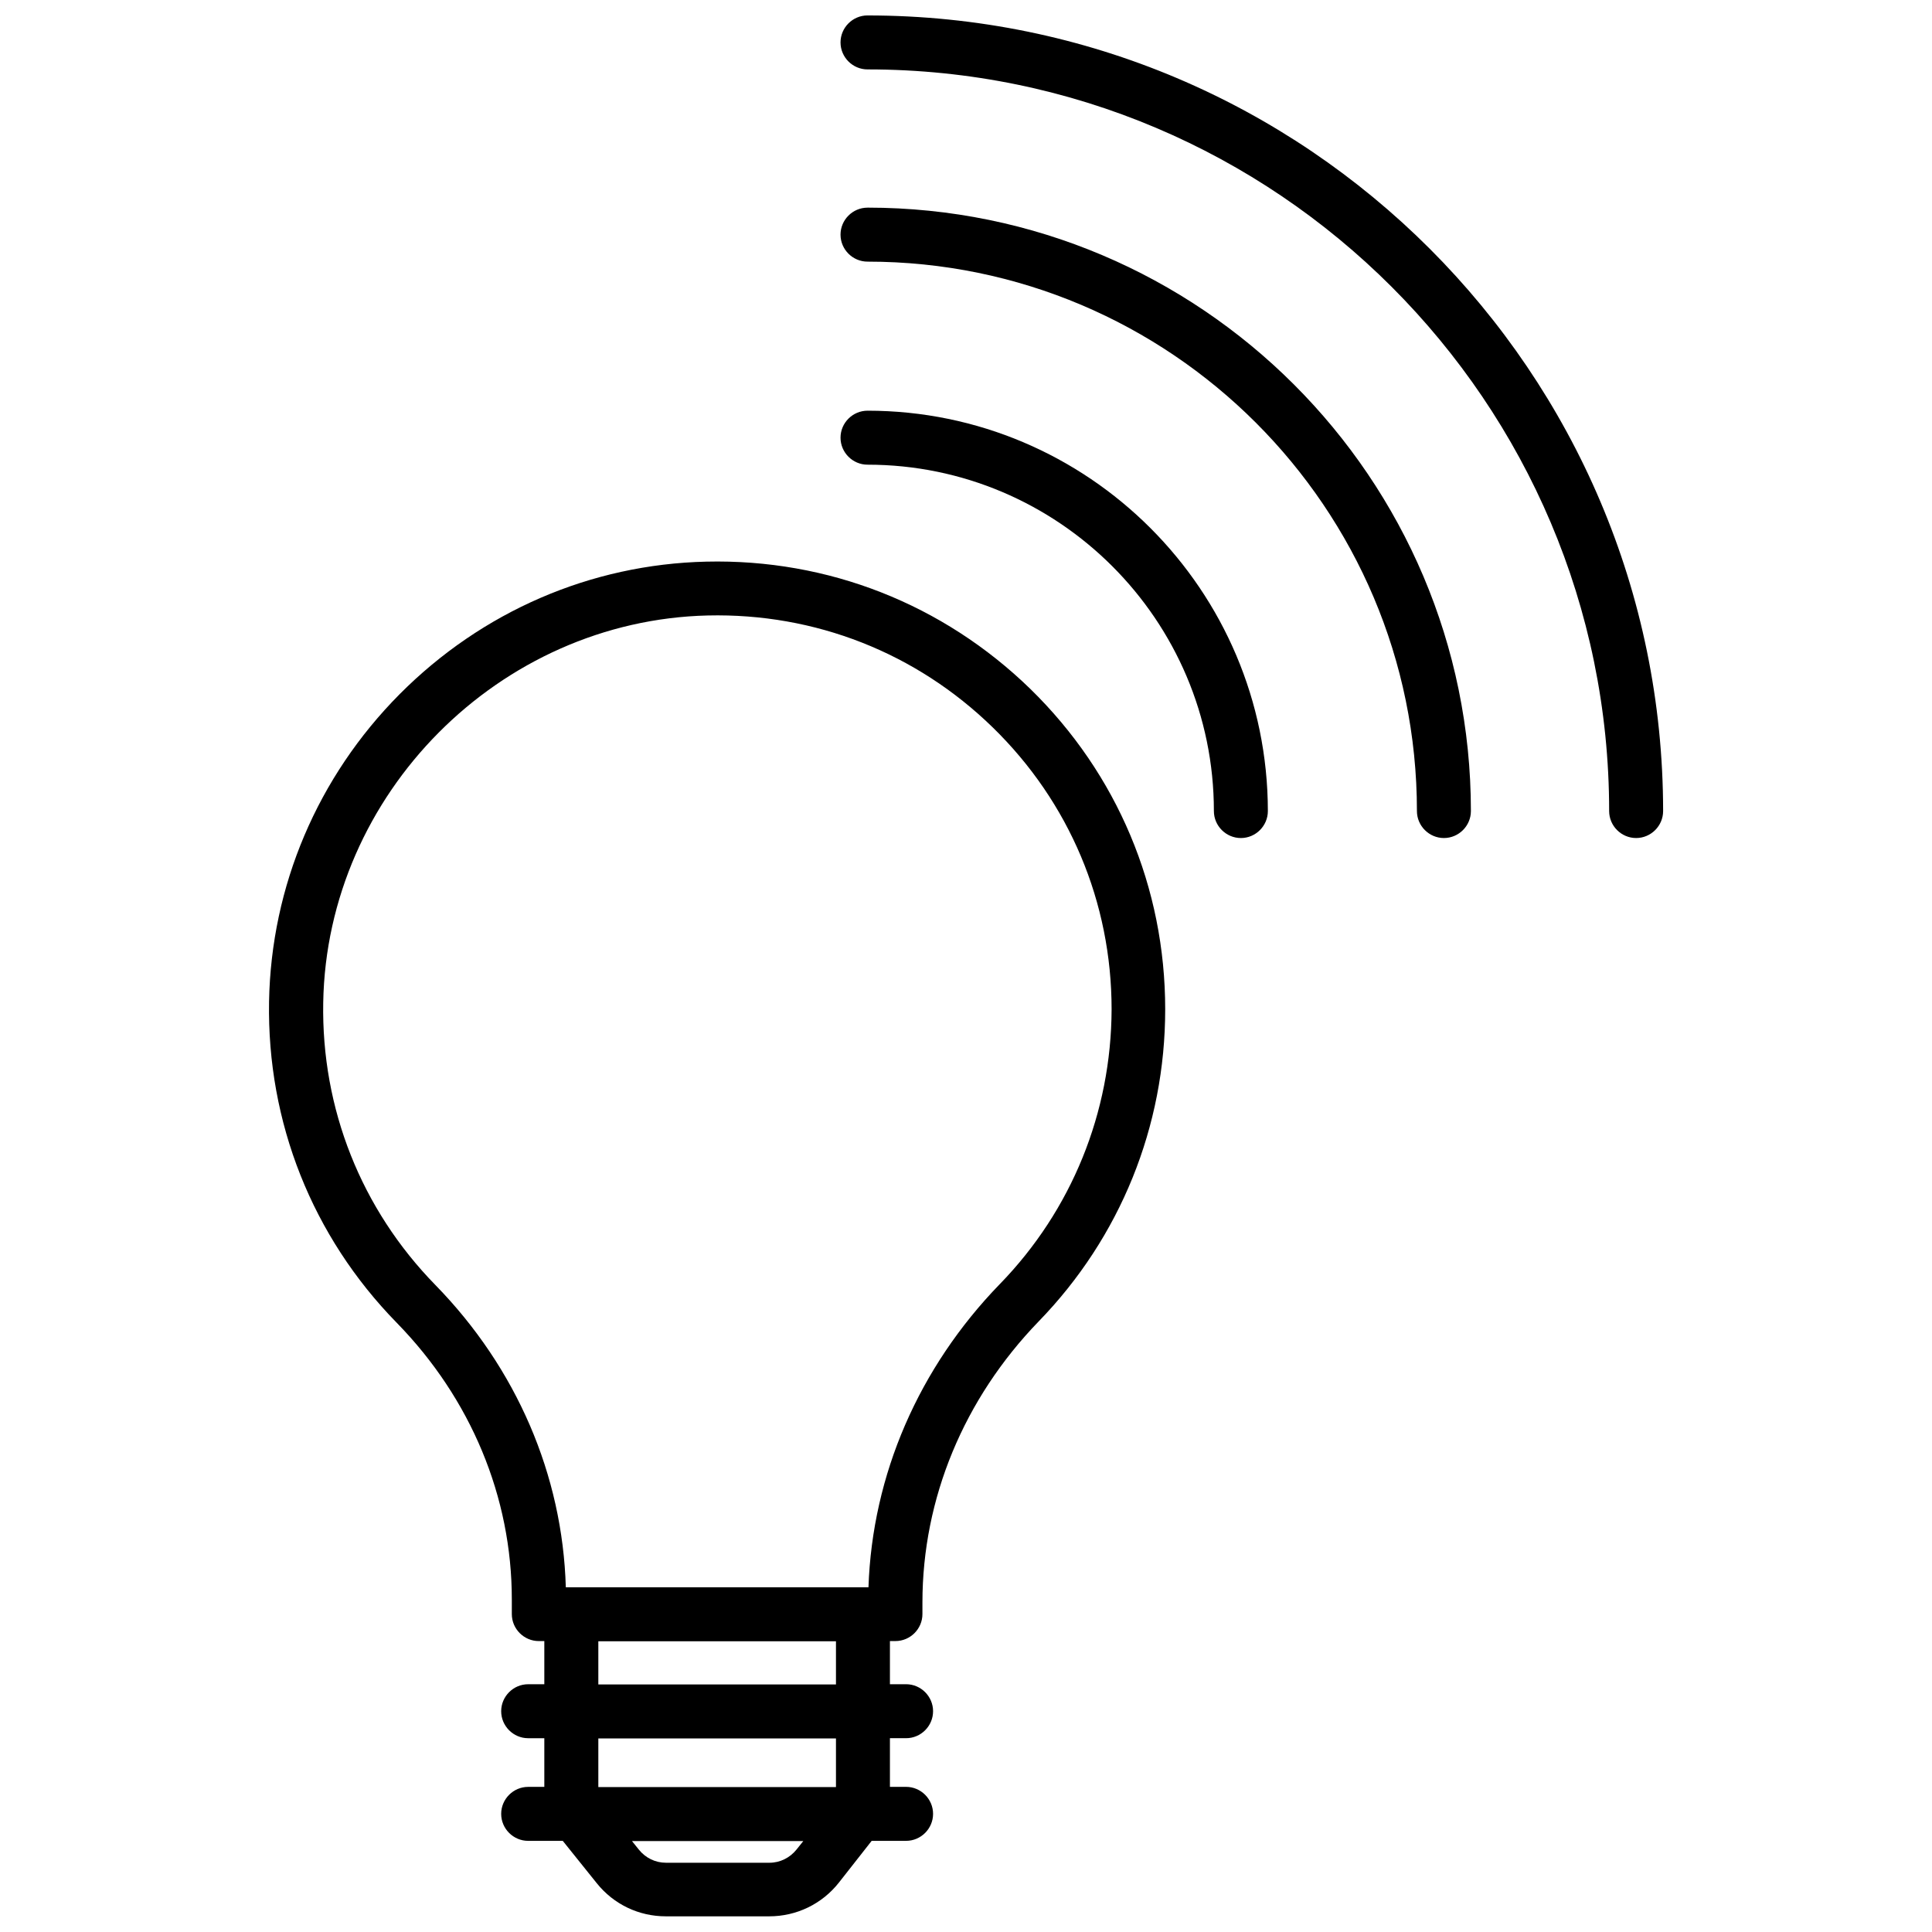 <?xml version="1.0" encoding="UTF-8"?>
<!-- Uploaded to: SVG Repo, www.svgrepo.com, Generator: SVG Repo Mixer Tools -->
<svg width="800px" height="800px" version="1.1" viewBox="144 144 512 512" xmlns="http://www.w3.org/2000/svg">
 <defs>
  <clipPath id="b">
   <path d="m215 292h238v359.9h-238z"/>
  </clipPath>
  <clipPath id="a">
   <path d="m366 148.09h219v218.91h-219z"/>
  </clipPath>
 </defs>
 <g clip-path="url(#b)">
  <path d="m331.18 292.84c-30.633 0.707-59.449 13.199-81.266 35.117-21.766 21.914-34.059 50.883-34.613 81.465-0.555 31.992 11.438 62.219 33.805 85.094 19.699 20.152 30.531 46.199 30.531 73.355v3.879c0 3.93 3.223 7.152 7.152 7.152h1.461v11.438h-4.281c-3.93 0-7.152 3.223-7.152 7.152 0 3.93 3.223 7.152 7.152 7.152h4.281v12.898h-4.281c-3.93 0-7.152 3.223-7.152 7.152 0 3.93 3.223 7.152 7.152 7.152h9.168l9.02 11.234c4.484 5.594 11.133 8.766 18.289 8.766h27.406c7.254 0 14.008-3.273 18.488-8.969l8.664-11.035h9.117c3.93 0 7.152-3.223 7.152-7.152 0-3.93-3.223-7.152-7.152-7.152h-4.281v-12.898h4.281c3.93 0 7.152-3.223 7.152-7.152 0-3.93-3.223-7.152-7.152-7.152h-4.281v-11.438h1.461c3.93 0 7.152-3.223 7.152-7.152v-3.074c0-27.559 10.984-54.008 30.832-74.512 21.613-22.27 33.504-51.641 33.504-82.676 0-32.242-12.695-62.422-35.77-84.941-23.117-22.469-53.598-34.461-85.84-33.703zm23.93 341.28c-1.762 2.215-4.383 3.527-7.203 3.527h-27.406c-2.82 0-5.391-1.258-7.152-3.426l-1.863-2.316h45.395zm10.43-16.523h-62.977v-12.898h62.977zm0-27.207h-62.977v-11.438h62.977zm43.426-106.1c-21.512 22.168-33.805 50.582-34.812 80.359h-80.207c-0.855-29.727-13.047-58.09-34.562-80.105-19.648-20.102-30.23-46.703-29.727-74.867 0.957-55.27 46.652-101.27 101.92-102.57 28.414-0.656 55.219 9.875 75.52 29.676 20.305 19.801 31.488 46.352 31.488 74.715-0.098 27.355-10.574 53.199-29.621 72.797z"/>
 </g>
 <path d="m373.9 252.84c-3.93 0-7.152 3.223-7.152 7.152 0 3.93 3.223 7.152 7.152 7.152 50.582 0 91.793 41.16 91.793 91.793 0 3.93 3.223 7.152 7.152 7.152 3.93 0 7.152-3.223 7.152-7.152-0.047-58.539-47.605-106.1-106.1-106.1z"/>
 <path d="m373.9 199.03c-3.93 0-7.152 3.223-7.152 7.152 0 3.93 3.223 7.152 7.152 7.152 80.309 0 145.6 65.293 145.6 145.6 0 3.93 3.223 7.152 7.152 7.152s7.152-3.223 7.152-7.152c0-88.211-71.742-159.91-159.91-159.91z"/>
 <g clip-path="url(#a)">
  <path d="m373.9 148.09c-3.93 0-7.152 3.223-7.152 7.152 0 3.93 3.223 7.152 7.152 7.152 108.37 0 196.54 88.168 196.54 196.54 0 3.93 3.223 7.152 7.152 7.152 3.93 0 7.152-3.223 7.152-7.152-0.047-116.27-94.613-210.84-210.84-210.84z"/>
 </g>
</svg>